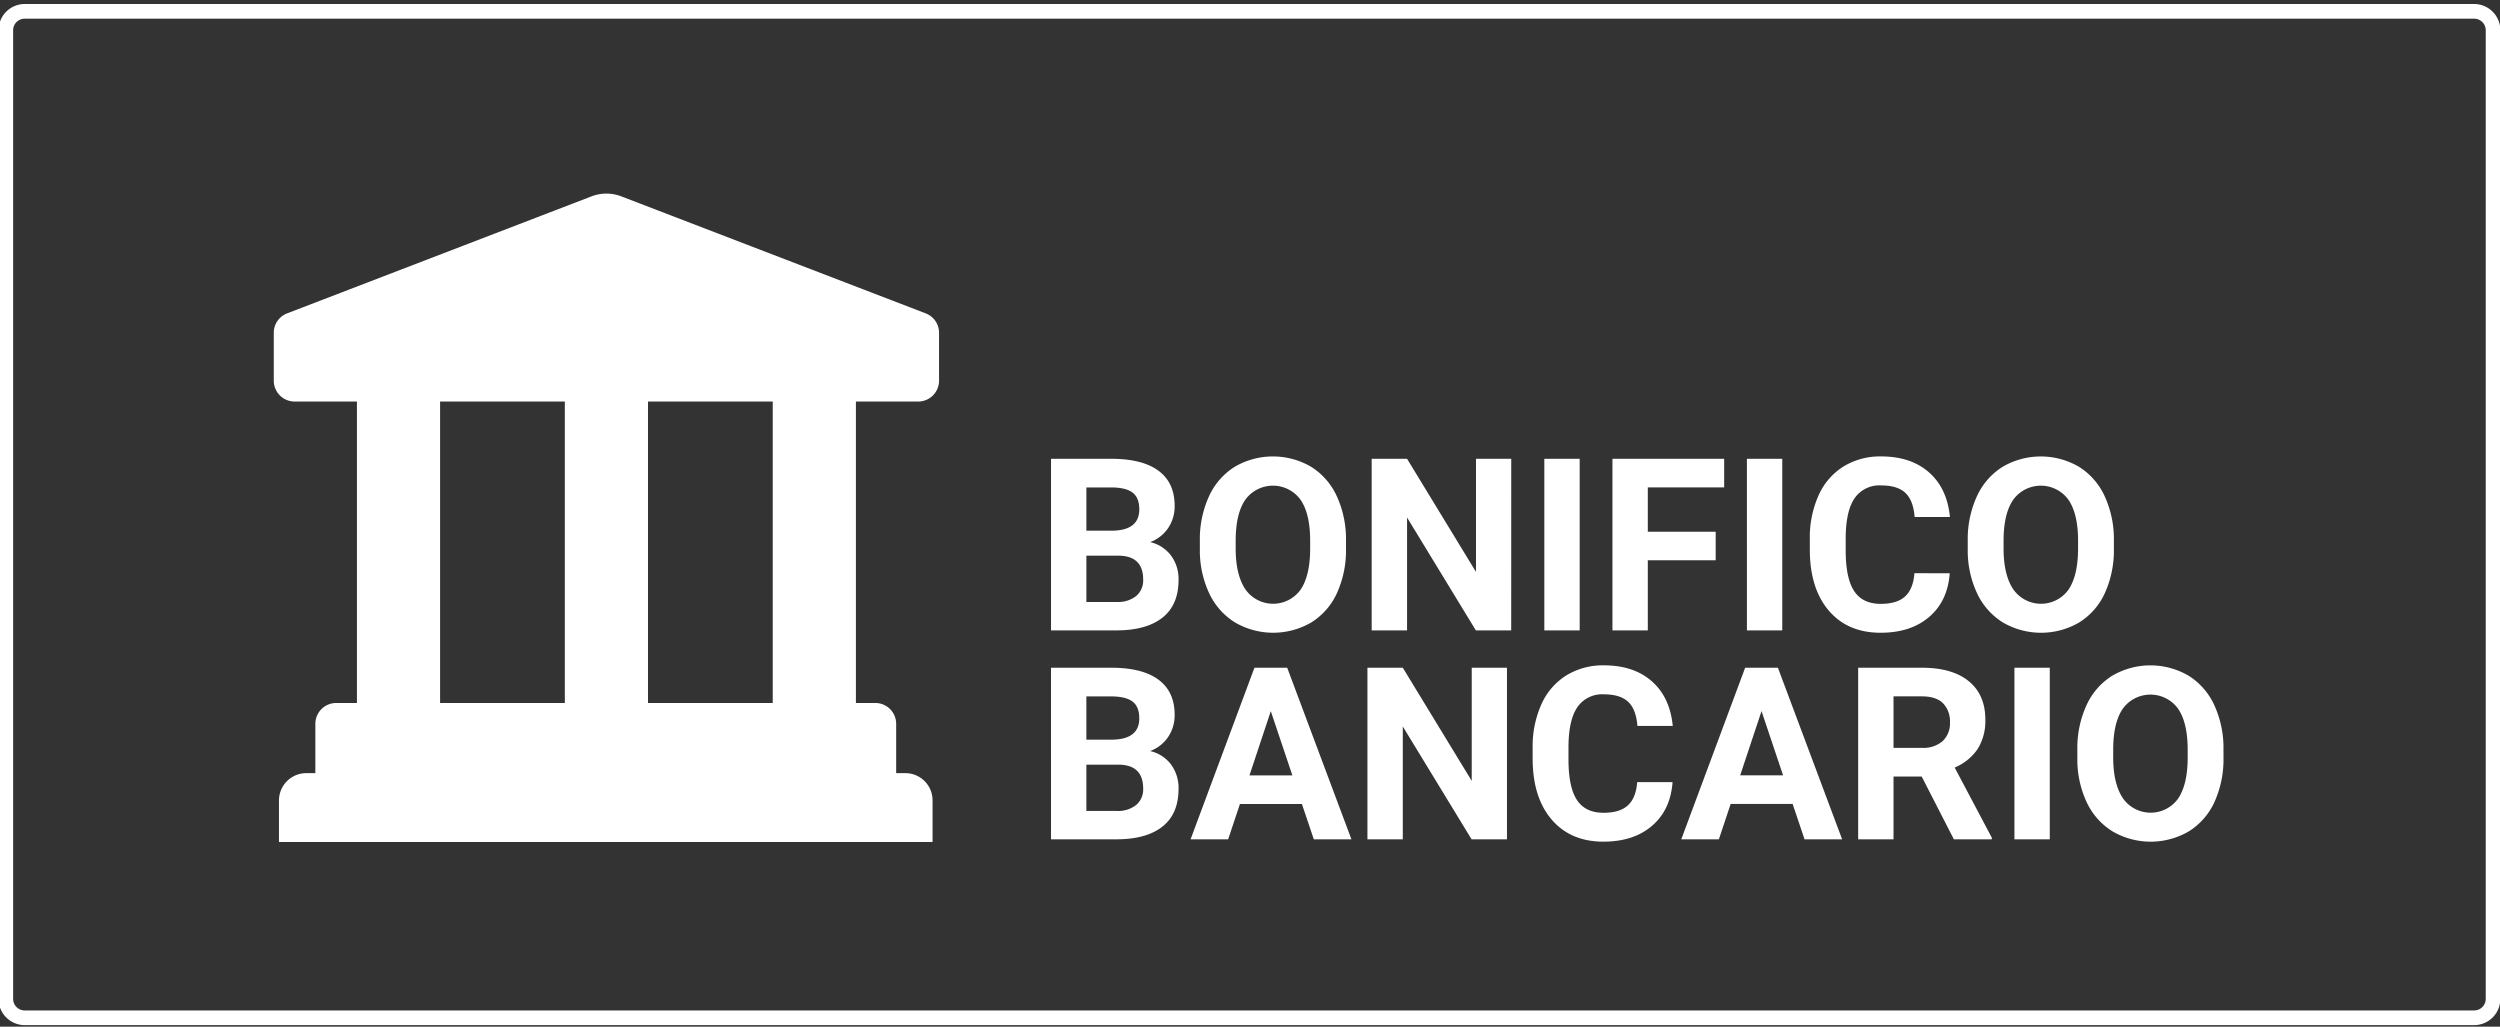 <svg xmlns="http://www.w3.org/2000/svg" viewBox="0 0 694 285"><rect x="0" y="0" width="694" height="285" fill="#333333" stroke="none"/><defs><style>.a{fill:#fff;}</style></defs><path class="a" d="M686.845,284.577h-680A7.276,7.276,0,0,1-.4,277.284V8.406A7.277,7.277,0,0,1,6.847,1.112h680a7.278,7.278,0,0,1,7.244,7.294V277.284A7.277,7.277,0,0,1,686.845,284.577ZM6.847,5.189a3.21,3.21,0,0,0-3.2,3.217V277.284a3.209,3.209,0,0,0,3.2,3.216h680a3.209,3.209,0,0,0,3.194-3.216V8.406a3.21,3.21,0,0,0-3.194-3.217Z"/><path class="a" d="M291.764,174.994V127.361h16.684q8.67,0,13.152,3.32t4.482,9.733a10.763,10.763,0,0,1-1.8,6.167,10.383,10.383,0,0,1-5,3.909,10.063,10.063,0,0,1,5.774,3.7,10.927,10.927,0,0,1,2.11,6.8q0,6.87-4.384,10.4t-12.5,3.6Zm9.814-27.677h7.263q7.426-.131,7.426-5.921,0-3.24-1.881-4.662t-5.938-1.424h-6.87Zm0,6.936v12.856h8.408a8.111,8.111,0,0,0,5.414-1.651,5.667,5.667,0,0,0,1.947-4.563q0-6.544-6.772-6.642Zm72.07-1.995a28.746,28.746,0,0,1-2.486,12.333,18.727,18.727,0,0,1-7.115,8.179,21.033,21.033,0,0,1-21.183.033,18.918,18.918,0,0,1-7.2-8.13,27.923,27.923,0,0,1-2.584-12.153v-2.356a28.592,28.592,0,0,1,2.535-12.383,18.87,18.87,0,0,1,7.165-8.212,21,21,0,0,1,21.166,0,18.868,18.868,0,0,1,7.164,8.212,28.525,28.525,0,0,1,2.535,12.35ZM363.7,150.1q0-7.491-2.682-11.386a9.477,9.477,0,0,0-15.278-.048q-2.682,3.845-2.715,11.271v2.323q0,7.294,2.682,11.318a9.393,9.393,0,0,0,15.311.148q2.649-3.876,2.682-11.3Zm55.812,24.9H409.7l-19.1-31.341v31.341H380.78V127.361H390.6l19.137,31.407V127.361h9.783Zm19.007,0h-9.814V127.361h9.814Zm37.752-19.465H457.431v19.465h-9.815V127.361H478.63v7.949h-21.2v12.3h18.843Zm18.485,19.465h-9.815V127.361h9.815Zm46.487-15.867q-.558,7.689-5.677,12.1t-13.5,4.416q-9.159,0-14.41-6.167t-5.251-16.929v-2.911a28.561,28.561,0,0,1,2.421-12.106,18.146,18.146,0,0,1,6.919-8.032,19.386,19.386,0,0,1,10.452-2.8q8.244,0,13.283,4.416t5.823,12.4H531.5q-.36-4.612-2.567-6.69t-6.724-2.078a8.339,8.339,0,0,0-7.344,3.517q-2.437,3.518-2.5,10.911v3.6q0,7.722,2.339,11.286t7.377,3.566q4.547,0,6.789-2.077t2.569-6.429Zm45.571-6.869a28.76,28.76,0,0,1-2.486,12.333,18.727,18.727,0,0,1-7.115,8.179,21.033,21.033,0,0,1-21.183.033,18.918,18.918,0,0,1-7.2-8.13,27.923,27.923,0,0,1-2.585-12.153v-2.356a28.607,28.607,0,0,1,2.535-12.383,18.876,18.876,0,0,1,7.165-8.212,21,21,0,0,1,21.166,0,18.876,18.876,0,0,1,7.165,8.212,28.525,28.525,0,0,1,2.535,12.35Zm-9.945-2.16q0-7.491-2.683-11.386a9.476,9.476,0,0,0-15.277-.048q-2.683,3.845-2.716,11.271v2.323q0,7.294,2.683,11.318a9.392,9.392,0,0,0,15.31.148q2.651-3.876,2.683-11.3Zm-285.108,82.9V185.361h16.684q8.67,0,13.152,3.321t4.482,9.732a10.763,10.763,0,0,1-1.8,6.167,10.383,10.383,0,0,1-5,3.909,10.063,10.063,0,0,1,5.774,3.7,10.927,10.927,0,0,1,2.11,6.8q0,6.87-4.384,10.4t-12.5,3.6Zm9.814-27.677h7.263q7.426-.131,7.426-5.921,0-3.24-1.881-4.662t-5.938-1.423h-6.87Zm0,6.936v12.856h8.408a8.111,8.111,0,0,0,5.414-1.651,5.667,5.667,0,0,0,1.947-4.563q0-6.544-6.772-6.642Zm59.836,10.927H344.206l-3.272,9.814H330.5l17.731-47.633h9.1l17.83,47.633H364.718Zm-14.559-7.95h11.909l-5.987-17.83Zm71.482,17.764h-9.815l-19.105-31.341v31.341H379.6V185.361h9.814l19.138,31.407V185.361h9.782ZM464.3,217.127q-.558,7.689-5.677,12.1t-13.5,4.416q-9.16,0-14.41-6.167t-5.251-16.929v-2.911a28.546,28.546,0,0,1,2.421-12.106,18.144,18.144,0,0,1,6.919-8.031,19.386,19.386,0,0,1,10.452-2.8q8.244,0,13.283,4.416t5.822,12.4h-9.814q-.36-4.612-2.568-6.69t-6.723-2.077a8.339,8.339,0,0,0-7.344,3.516q-2.437,3.518-2.5,10.911v3.6q0,7.722,2.339,11.286t7.377,3.566q4.547,0,6.789-2.077t2.568-6.429Zm33.336,6.053H480.43l-3.272,9.814H466.722l17.732-47.633h9.094l17.83,47.633H500.942Zm-14.559-7.95h11.908L489,197.4Zm50.382.327h-7.819v17.437h-9.815V185.361h17.7q8.441,0,13.022,3.762t4.58,10.633a14.661,14.661,0,0,1-2.11,8.13,14.393,14.393,0,0,1-6.4,5.184l10.305,19.466v.458H542.392Zm-7.819-7.95h7.917a8.11,8.11,0,0,0,5.724-1.88,6.722,6.722,0,0,0,2.029-5.186,7.2,7.2,0,0,0-1.914-5.3q-1.914-1.929-5.873-1.93h-7.883Zm43.379,25.387h-9.814V185.361h9.814Zm48.222-22.736a28.76,28.76,0,0,1-2.486,12.333,18.727,18.727,0,0,1-7.115,8.179,21.033,21.033,0,0,1-21.183.033,18.912,18.912,0,0,1-7.2-8.13,27.923,27.923,0,0,1-2.585-12.153v-2.356a28.6,28.6,0,0,1,2.535-12.383,18.881,18.881,0,0,1,7.165-8.212,21,21,0,0,1,21.166,0,18.888,18.888,0,0,1,7.165,8.212,28.543,28.543,0,0,1,2.535,12.35ZM607.3,208.1q0-7.491-2.683-11.385a9.476,9.476,0,0,0-15.277-.049q-2.683,3.846-2.716,11.271v2.323q0,7.294,2.683,11.318a9.392,9.392,0,0,0,15.31.148q2.65-3.876,2.683-11.3Z"/><path class="a" d="M254.909,111.465a5.788,5.788,0,0,0,5.771-5.771V92.384a5.766,5.766,0,0,0-3.751-5.41l-84.549-32.5a11.537,11.537,0,0,0-8.08,0l-84.549,32.5A5.766,5.766,0,0,0,76,92.384v13.31a5.788,5.788,0,0,0,5.771,5.771H99.085v83.683H93.314a5.789,5.789,0,0,0-5.771,5.772v13.706H85.091a7.584,7.584,0,0,0-7.648,7.525v11.593H258.877V222.151a7.543,7.543,0,0,0-7.566-7.525h-2.534V200.92a5.789,5.789,0,0,0-5.771-5.772H237.6V111.465Zm-98.111,0v83.683H122.17V111.465Zm57.712,83.683H179.883V111.465H214.51Z"/></svg>